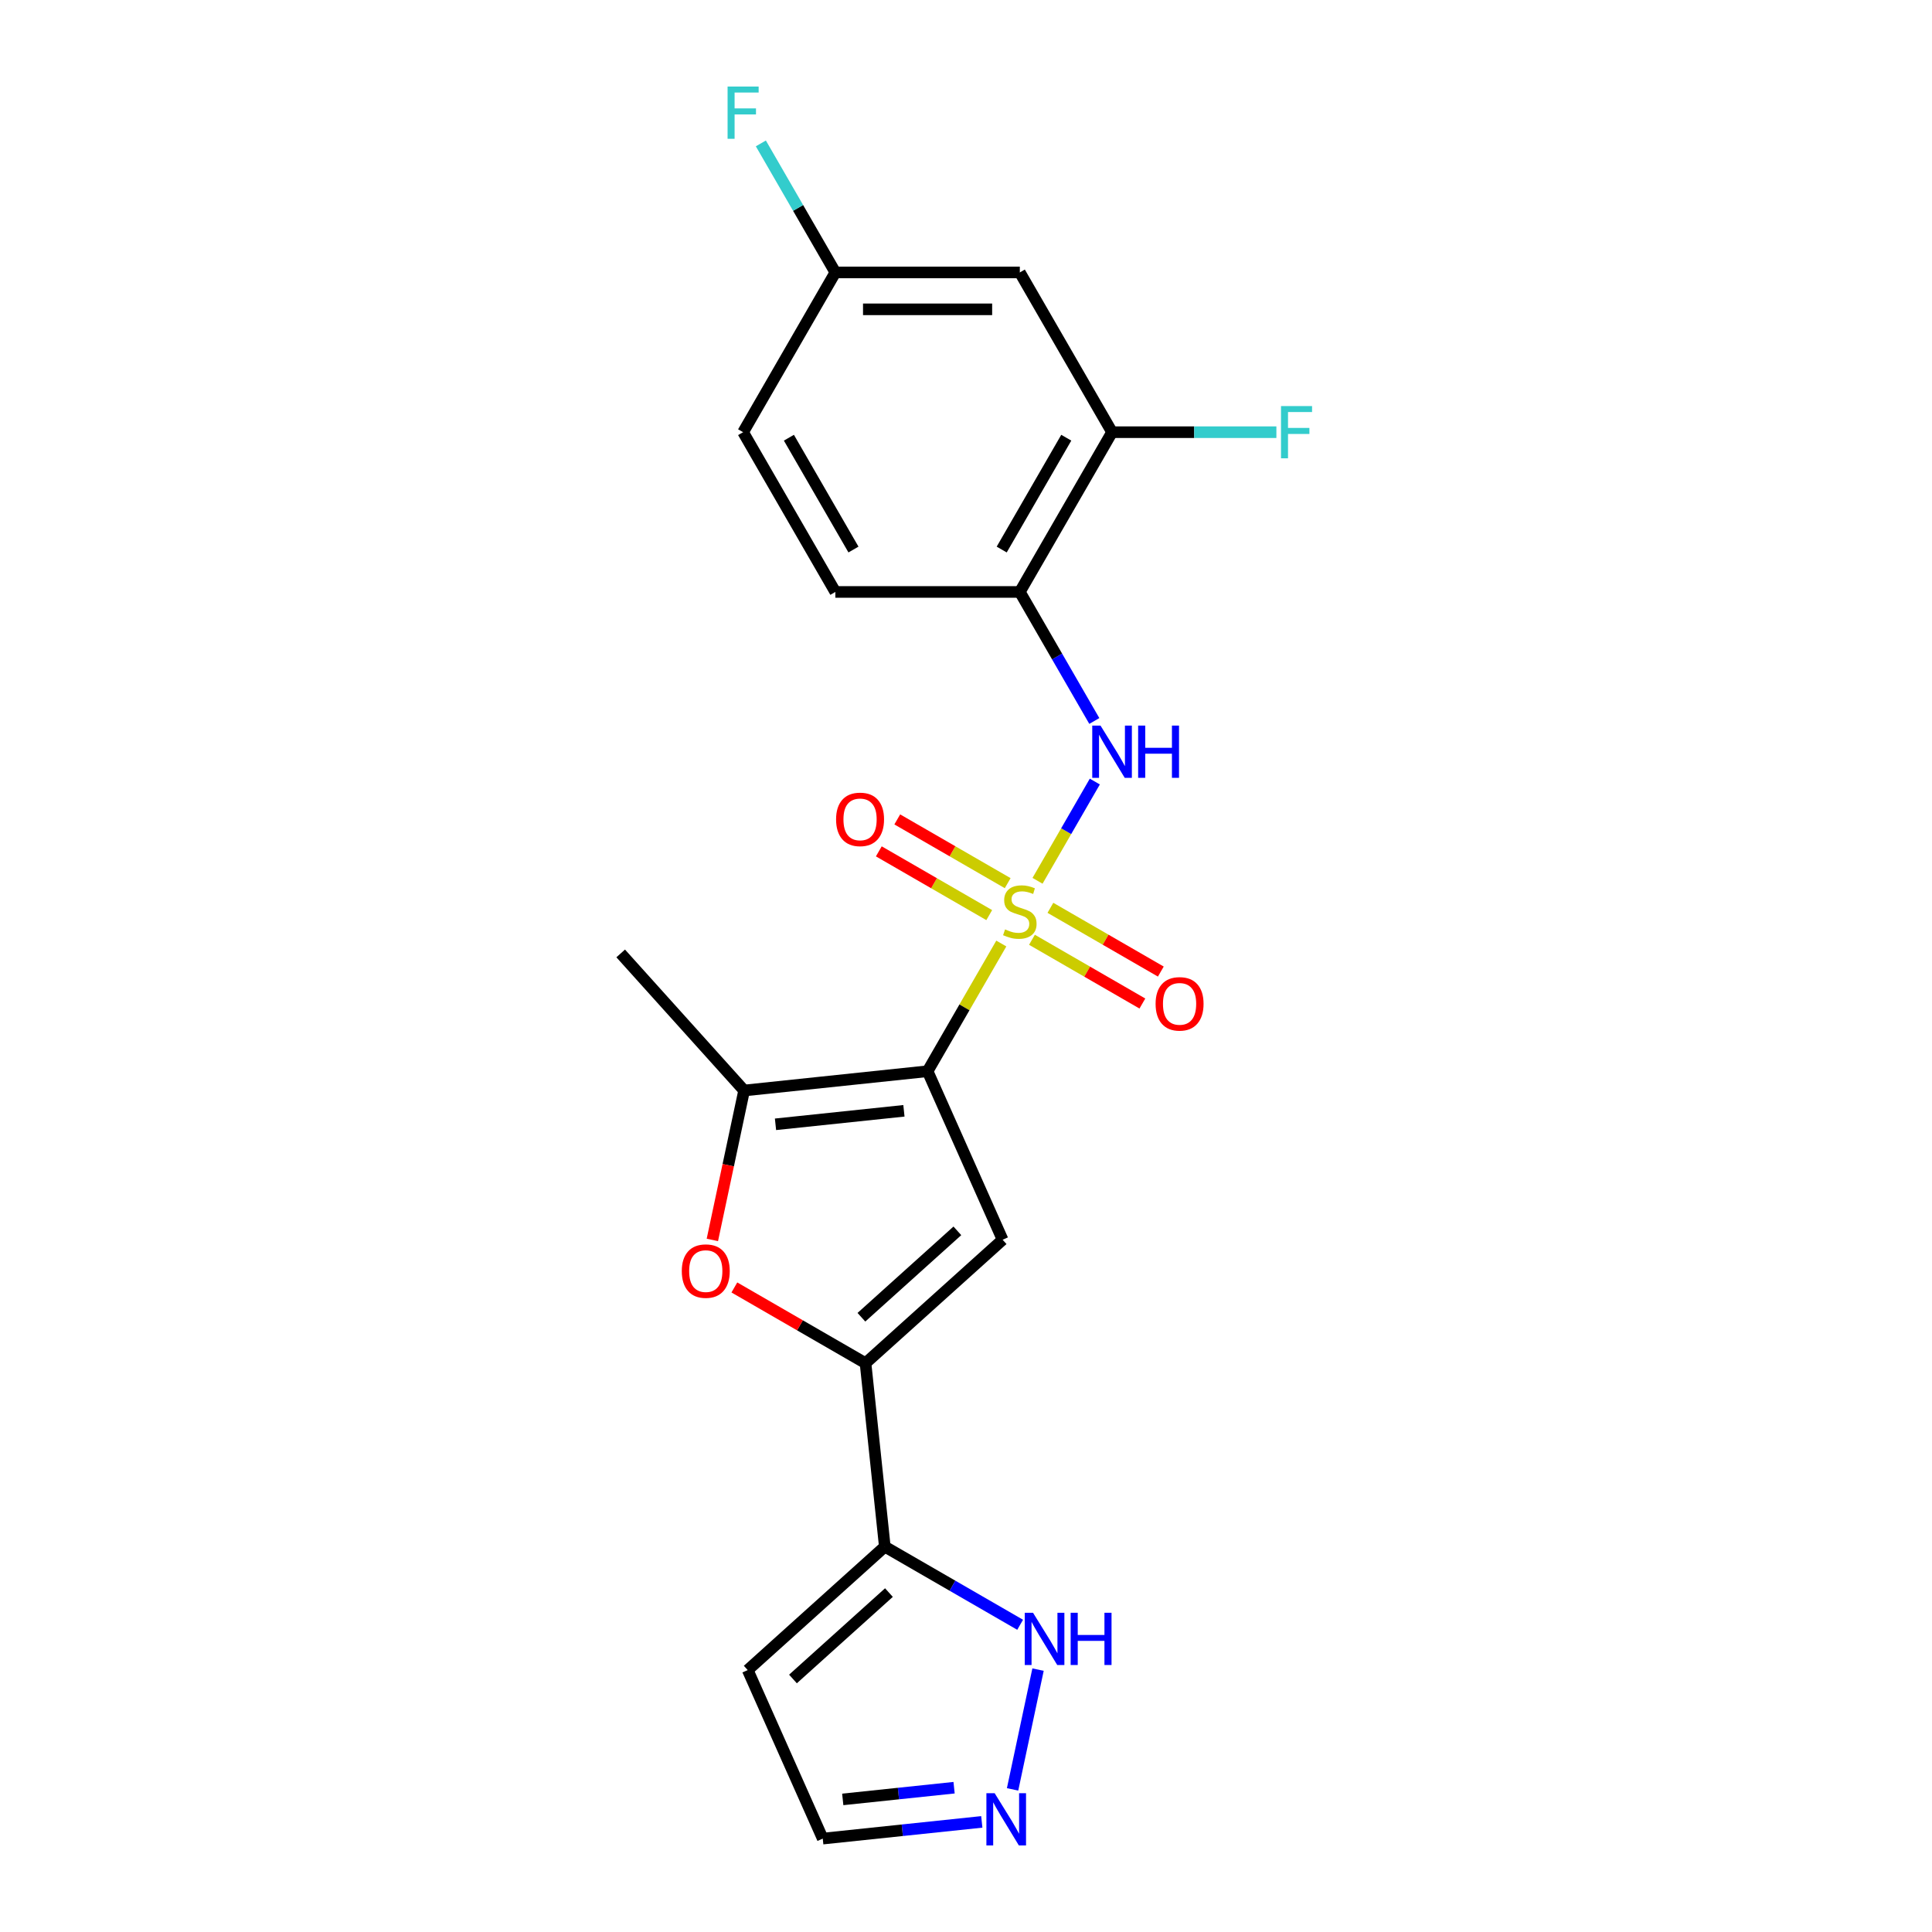 <?xml version='1.0' encoding='iso-8859-1'?>
<svg version='1.1' baseProfile='full'
              xmlns='http://www.w3.org/2000/svg'
                      xmlns:rdkit='http://www.rdkit.org/xml'
                      xmlns:xlink='http://www.w3.org/1999/xlink'
                  xml:space='preserve'
width='1000px' height='1000px' viewBox='0 0 1000 1000'>
<!-- END OF HEADER -->
<rect style='opacity:1.0;fill:#FFFFFF;stroke:none' width='1000' height='1000' x='0' y='0'> </rect>
<path class='bond-0' d='M 518.277,488.368 L 499.197,521.416' style='fill:none;fill-rule:evenodd;stroke:#CCCC00;stroke-width:6px;stroke-linecap:butt;stroke-linejoin:miter;stroke-opacity:1' />
<path class='bond-0' d='M 499.197,521.416 L 480.117,554.464' style='fill:none;fill-rule:evenodd;stroke:#000000;stroke-width:6px;stroke-linecap:butt;stroke-linejoin:miter;stroke-opacity:1' />
<path class='bond-5' d='M 537.02,455.904 L 551.85,430.218' style='fill:none;fill-rule:evenodd;stroke:#CCCC00;stroke-width:6px;stroke-linecap:butt;stroke-linejoin:miter;stroke-opacity:1' />
<path class='bond-5' d='M 551.85,430.218 L 566.68,404.532' style='fill:none;fill-rule:evenodd;stroke:#0000FF;stroke-width:6px;stroke-linecap:butt;stroke-linejoin:miter;stroke-opacity:1' />
<path class='bond-11' d='M 521.575,457.12 L 492.999,440.622' style='fill:none;fill-rule:evenodd;stroke:#CCCC00;stroke-width:6px;stroke-linecap:butt;stroke-linejoin:miter;stroke-opacity:1' />
<path class='bond-11' d='M 492.999,440.622 L 464.423,424.123' style='fill:none;fill-rule:evenodd;stroke:#FF0000;stroke-width:6px;stroke-linecap:butt;stroke-linejoin:miter;stroke-opacity:1' />
<path class='bond-11' d='M 512.027,473.659 L 483.451,457.16' style='fill:none;fill-rule:evenodd;stroke:#CCCC00;stroke-width:6px;stroke-linecap:butt;stroke-linejoin:miter;stroke-opacity:1' />
<path class='bond-11' d='M 483.451,457.16 L 454.874,440.661' style='fill:none;fill-rule:evenodd;stroke:#FF0000;stroke-width:6px;stroke-linecap:butt;stroke-linejoin:miter;stroke-opacity:1' />
<path class='bond-12' d='M 534.141,486.426 L 562.717,502.925' style='fill:none;fill-rule:evenodd;stroke:#CCCC00;stroke-width:6px;stroke-linecap:butt;stroke-linejoin:miter;stroke-opacity:1' />
<path class='bond-12' d='M 562.717,502.925 L 591.294,519.423' style='fill:none;fill-rule:evenodd;stroke:#FF0000;stroke-width:6px;stroke-linecap:butt;stroke-linejoin:miter;stroke-opacity:1' />
<path class='bond-12' d='M 543.689,469.888 L 572.266,486.387' style='fill:none;fill-rule:evenodd;stroke:#CCCC00;stroke-width:6px;stroke-linecap:butt;stroke-linejoin:miter;stroke-opacity:1' />
<path class='bond-12' d='M 572.266,486.387 L 600.842,502.885' style='fill:none;fill-rule:evenodd;stroke:#FF0000;stroke-width:6px;stroke-linecap:butt;stroke-linejoin:miter;stroke-opacity:1' />
<path class='bond-1' d='M 480.117,554.464 L 518.953,641.691' style='fill:none;fill-rule:evenodd;stroke:#000000;stroke-width:6px;stroke-linecap:butt;stroke-linejoin:miter;stroke-opacity:1' />
<path class='bond-3' d='M 480.117,554.464 L 385.157,564.444' style='fill:none;fill-rule:evenodd;stroke:#000000;stroke-width:6px;stroke-linecap:butt;stroke-linejoin:miter;stroke-opacity:1' />
<path class='bond-3' d='M 467.869,574.953 L 401.397,581.939' style='fill:none;fill-rule:evenodd;stroke:#000000;stroke-width:6px;stroke-linecap:butt;stroke-linejoin:miter;stroke-opacity:1' />
<path class='bond-2' d='M 518.953,641.691 L 447.996,705.582' style='fill:none;fill-rule:evenodd;stroke:#000000;stroke-width:6px;stroke-linecap:butt;stroke-linejoin:miter;stroke-opacity:1' />
<path class='bond-2' d='M 495.531,637.083 L 445.861,681.807' style='fill:none;fill-rule:evenodd;stroke:#000000;stroke-width:6px;stroke-linecap:butt;stroke-linejoin:miter;stroke-opacity:1' />
<path class='bond-6' d='M 447.996,705.582 L 457.976,800.541' style='fill:none;fill-rule:evenodd;stroke:#000000;stroke-width:6px;stroke-linecap:butt;stroke-linejoin:miter;stroke-opacity:1' />
<path class='bond-22' d='M 447.996,705.582 L 414.05,685.983' style='fill:none;fill-rule:evenodd;stroke:#000000;stroke-width:6px;stroke-linecap:butt;stroke-linejoin:miter;stroke-opacity:1' />
<path class='bond-22' d='M 414.05,685.983 L 380.105,666.385' style='fill:none;fill-rule:evenodd;stroke:#FF0000;stroke-width:6px;stroke-linecap:butt;stroke-linejoin:miter;stroke-opacity:1' />
<path class='bond-4' d='M 385.157,564.444 L 376.938,603.112' style='fill:none;fill-rule:evenodd;stroke:#000000;stroke-width:6px;stroke-linecap:butt;stroke-linejoin:miter;stroke-opacity:1' />
<path class='bond-4' d='M 376.938,603.112 L 368.719,641.78' style='fill:none;fill-rule:evenodd;stroke:#FF0000;stroke-width:6px;stroke-linecap:butt;stroke-linejoin:miter;stroke-opacity:1' />
<path class='bond-21' d='M 385.157,564.444 L 321.267,493.487' style='fill:none;fill-rule:evenodd;stroke:#000000;stroke-width:6px;stroke-linecap:butt;stroke-linejoin:miter;stroke-opacity:1' />
<path class='bond-7' d='M 566.415,373.175 L 547.137,339.784' style='fill:none;fill-rule:evenodd;stroke:#0000FF;stroke-width:6px;stroke-linecap:butt;stroke-linejoin:miter;stroke-opacity:1' />
<path class='bond-7' d='M 547.137,339.784 L 527.858,306.392' style='fill:none;fill-rule:evenodd;stroke:#000000;stroke-width:6px;stroke-linecap:butt;stroke-linejoin:miter;stroke-opacity:1' />
<path class='bond-8' d='M 457.976,800.541 L 493.001,820.763' style='fill:none;fill-rule:evenodd;stroke:#000000;stroke-width:6px;stroke-linecap:butt;stroke-linejoin:miter;stroke-opacity:1' />
<path class='bond-8' d='M 493.001,820.763 L 528.025,840.984' style='fill:none;fill-rule:evenodd;stroke:#0000FF;stroke-width:6px;stroke-linecap:butt;stroke-linejoin:miter;stroke-opacity:1' />
<path class='bond-13' d='M 457.976,800.541 L 387.019,864.432' style='fill:none;fill-rule:evenodd;stroke:#000000;stroke-width:6px;stroke-linecap:butt;stroke-linejoin:miter;stroke-opacity:1' />
<path class='bond-13' d='M 460.111,824.316 L 410.441,869.04' style='fill:none;fill-rule:evenodd;stroke:#000000;stroke-width:6px;stroke-linecap:butt;stroke-linejoin:miter;stroke-opacity:1' />
<path class='bond-10' d='M 527.858,306.392 L 575.6,223.702' style='fill:none;fill-rule:evenodd;stroke:#000000;stroke-width:6px;stroke-linecap:butt;stroke-linejoin:miter;stroke-opacity:1' />
<path class='bond-10' d='M 518.481,284.441 L 551.9,226.557' style='fill:none;fill-rule:evenodd;stroke:#000000;stroke-width:6px;stroke-linecap:butt;stroke-linejoin:miter;stroke-opacity:1' />
<path class='bond-16' d='M 527.858,306.392 L 432.376,306.392' style='fill:none;fill-rule:evenodd;stroke:#000000;stroke-width:6px;stroke-linecap:butt;stroke-linejoin:miter;stroke-opacity:1' />
<path class='bond-9' d='M 537.286,864.19 L 524.11,926.178' style='fill:none;fill-rule:evenodd;stroke:#0000FF;stroke-width:6px;stroke-linecap:butt;stroke-linejoin:miter;stroke-opacity:1' />
<path class='bond-24' d='M 508.173,943.008 L 467.014,947.334' style='fill:none;fill-rule:evenodd;stroke:#0000FF;stroke-width:6px;stroke-linecap:butt;stroke-linejoin:miter;stroke-opacity:1' />
<path class='bond-24' d='M 467.014,947.334 L 425.855,951.66' style='fill:none;fill-rule:evenodd;stroke:#000000;stroke-width:6px;stroke-linecap:butt;stroke-linejoin:miter;stroke-opacity:1' />
<path class='bond-24' d='M 493.829,925.313 L 465.018,928.342' style='fill:none;fill-rule:evenodd;stroke:#0000FF;stroke-width:6px;stroke-linecap:butt;stroke-linejoin:miter;stroke-opacity:1' />
<path class='bond-24' d='M 465.018,928.342 L 436.207,931.37' style='fill:none;fill-rule:evenodd;stroke:#000000;stroke-width:6px;stroke-linecap:butt;stroke-linejoin:miter;stroke-opacity:1' />
<path class='bond-14' d='M 575.6,223.702 L 527.858,141.012' style='fill:none;fill-rule:evenodd;stroke:#000000;stroke-width:6px;stroke-linecap:butt;stroke-linejoin:miter;stroke-opacity:1' />
<path class='bond-18' d='M 575.6,223.702 L 618.128,223.702' style='fill:none;fill-rule:evenodd;stroke:#000000;stroke-width:6px;stroke-linecap:butt;stroke-linejoin:miter;stroke-opacity:1' />
<path class='bond-18' d='M 618.128,223.702 L 660.656,223.702' style='fill:none;fill-rule:evenodd;stroke:#33CCCC;stroke-width:6px;stroke-linecap:butt;stroke-linejoin:miter;stroke-opacity:1' />
<path class='bond-15' d='M 387.019,864.432 L 425.855,951.66' style='fill:none;fill-rule:evenodd;stroke:#000000;stroke-width:6px;stroke-linecap:butt;stroke-linejoin:miter;stroke-opacity:1' />
<path class='bond-23' d='M 527.858,141.012 L 432.376,141.012' style='fill:none;fill-rule:evenodd;stroke:#000000;stroke-width:6px;stroke-linecap:butt;stroke-linejoin:miter;stroke-opacity:1' />
<path class='bond-23' d='M 513.536,160.108 L 446.698,160.108' style='fill:none;fill-rule:evenodd;stroke:#000000;stroke-width:6px;stroke-linecap:butt;stroke-linejoin:miter;stroke-opacity:1' />
<path class='bond-19' d='M 432.376,306.392 L 384.634,223.702' style='fill:none;fill-rule:evenodd;stroke:#000000;stroke-width:6px;stroke-linecap:butt;stroke-linejoin:miter;stroke-opacity:1' />
<path class='bond-19' d='M 441.752,284.441 L 408.333,226.557' style='fill:none;fill-rule:evenodd;stroke:#000000;stroke-width:6px;stroke-linecap:butt;stroke-linejoin:miter;stroke-opacity:1' />
<path class='bond-17' d='M 432.376,141.012 L 384.634,223.702' style='fill:none;fill-rule:evenodd;stroke:#000000;stroke-width:6px;stroke-linecap:butt;stroke-linejoin:miter;stroke-opacity:1' />
<path class='bond-20' d='M 432.376,141.012 L 413.097,107.62' style='fill:none;fill-rule:evenodd;stroke:#000000;stroke-width:6px;stroke-linecap:butt;stroke-linejoin:miter;stroke-opacity:1' />
<path class='bond-20' d='M 413.097,107.62 L 393.818,74.228' style='fill:none;fill-rule:evenodd;stroke:#33CCCC;stroke-width:6px;stroke-linecap:butt;stroke-linejoin:miter;stroke-opacity:1' />
<path  class='atom-0' d='M 520.22 481.054
Q 520.525 481.169, 521.786 481.703
Q 523.046 482.238, 524.421 482.582
Q 525.834 482.887, 527.209 482.887
Q 529.768 482.887, 531.257 481.665
Q 532.747 480.405, 532.747 478.228
Q 532.747 476.738, 531.983 475.822
Q 531.257 474.905, 530.112 474.409
Q 528.966 473.912, 527.056 473.339
Q 524.65 472.613, 523.199 471.926
Q 521.786 471.239, 520.754 469.787
Q 519.761 468.336, 519.761 465.891
Q 519.761 462.492, 522.053 460.392
Q 524.383 458.291, 528.966 458.291
Q 532.098 458.291, 535.65 459.781
L 534.771 462.721
Q 531.525 461.385, 529.08 461.385
Q 526.445 461.385, 524.994 462.492
Q 523.542 463.562, 523.581 465.433
Q 523.581 466.885, 524.306 467.763
Q 525.07 468.641, 526.14 469.138
Q 527.247 469.634, 529.08 470.207
Q 531.525 470.971, 532.976 471.735
Q 534.427 472.499, 535.459 474.065
Q 536.528 475.593, 536.528 478.228
Q 536.528 481.971, 534.007 483.995
Q 531.525 485.981, 527.362 485.981
Q 524.956 485.981, 523.122 485.446
Q 521.327 484.95, 519.188 484.071
L 520.22 481.054
' fill='#CCCC00'/>
<path  class='atom-5' d='M 352.893 657.917
Q 352.893 651.424, 356.101 647.796
Q 359.309 644.167, 365.305 644.167
Q 371.302 644.167, 374.51 647.796
Q 377.718 651.424, 377.718 657.917
Q 377.718 664.486, 374.472 668.229
Q 371.225 671.934, 365.305 671.934
Q 359.347 671.934, 356.101 668.229
Q 352.893 664.524, 352.893 657.917
M 365.305 668.878
Q 369.43 668.878, 371.645 666.128
Q 373.899 663.34, 373.899 657.917
Q 373.899 652.608, 371.645 649.934
Q 369.43 647.223, 365.305 647.223
Q 361.18 647.223, 358.927 649.896
Q 356.712 652.57, 356.712 657.917
Q 356.712 663.378, 358.927 666.128
Q 361.18 668.878, 365.305 668.878
' fill='#FF0000'/>
<path  class='atom-6' d='M 569.622 375.562
L 578.483 389.885
Q 579.362 391.298, 580.775 393.857
Q 582.188 396.416, 582.264 396.569
L 582.264 375.562
L 585.854 375.562
L 585.854 402.603
L 582.15 402.603
L 572.64 386.944
Q 571.532 385.111, 570.348 383.01
Q 569.202 380.909, 568.858 380.26
L 568.858 402.603
L 565.345 402.603
L 565.345 375.562
L 569.622 375.562
' fill='#0000FF'/>
<path  class='atom-6' d='M 589.101 375.562
L 592.767 375.562
L 592.767 387.059
L 606.593 387.059
L 606.593 375.562
L 610.26 375.562
L 610.26 402.603
L 606.593 402.603
L 606.593 390.114
L 592.767 390.114
L 592.767 402.603
L 589.101 402.603
L 589.101 375.562
' fill='#0000FF'/>
<path  class='atom-9' d='M 534.69 834.762
L 543.55 849.085
Q 544.429 850.498, 545.842 853.057
Q 547.255 855.616, 547.331 855.769
L 547.331 834.762
L 550.922 834.762
L 550.922 861.803
L 547.217 861.803
L 537.707 846.144
Q 536.599 844.311, 535.415 842.21
Q 534.269 840.109, 533.926 839.46
L 533.926 861.803
L 530.412 861.803
L 530.412 834.762
L 534.69 834.762
' fill='#0000FF'/>
<path  class='atom-9' d='M 554.168 834.762
L 557.835 834.762
L 557.835 846.258
L 571.66 846.258
L 571.66 834.762
L 575.327 834.762
L 575.327 861.803
L 571.66 861.803
L 571.66 849.314
L 557.835 849.314
L 557.835 861.803
L 554.168 861.803
L 554.168 834.762
' fill='#0000FF'/>
<path  class='atom-10' d='M 514.838 928.159
L 523.698 942.481
Q 524.577 943.894, 525.99 946.453
Q 527.403 949.012, 527.48 949.165
L 527.48 928.159
L 531.07 928.159
L 531.07 955.199
L 527.365 955.199
L 517.855 939.54
Q 516.747 937.707, 515.563 935.606
Q 514.417 933.506, 514.074 932.856
L 514.074 955.199
L 510.56 955.199
L 510.56 928.159
L 514.838 928.159
' fill='#0000FF'/>
<path  class='atom-12' d='M 432.755 424.108
Q 432.755 417.615, 435.963 413.987
Q 439.171 410.359, 445.168 410.359
Q 451.164 410.359, 454.372 413.987
Q 457.581 417.615, 457.581 424.108
Q 457.581 430.677, 454.334 434.42
Q 451.088 438.125, 445.168 438.125
Q 439.21 438.125, 435.963 434.42
Q 432.755 430.716, 432.755 424.108
M 445.168 435.07
Q 449.293 435.07, 451.508 432.32
Q 453.761 429.532, 453.761 424.108
Q 453.761 418.799, 451.508 416.126
Q 449.293 413.414, 445.168 413.414
Q 441.043 413.414, 438.79 416.088
Q 436.574 418.761, 436.574 424.108
Q 436.574 429.57, 438.79 432.32
Q 441.043 435.07, 445.168 435.07
' fill='#FF0000'/>
<path  class='atom-13' d='M 598.136 519.591
Q 598.136 513.098, 601.344 509.47
Q 604.552 505.841, 610.549 505.841
Q 616.545 505.841, 619.753 509.47
Q 622.961 513.098, 622.961 519.591
Q 622.961 526.16, 619.715 529.903
Q 616.469 533.608, 610.549 533.608
Q 604.591 533.608, 601.344 529.903
Q 598.136 526.198, 598.136 519.591
M 610.549 530.552
Q 614.673 530.552, 616.889 527.802
Q 619.142 525.014, 619.142 519.591
Q 619.142 514.282, 616.889 511.609
Q 614.673 508.897, 610.549 508.897
Q 606.424 508.897, 604.17 511.57
Q 601.955 514.244, 601.955 519.591
Q 601.955 525.053, 604.17 527.802
Q 606.424 530.552, 610.549 530.552
' fill='#FF0000'/>
<path  class='atom-19' d='M 663.043 210.182
L 679.122 210.182
L 679.122 213.275
L 666.671 213.275
L 666.671 221.487
L 677.747 221.487
L 677.747 224.619
L 666.671 224.619
L 666.671 237.222
L 663.043 237.222
L 663.043 210.182
' fill='#33CCCC'/>
<path  class='atom-21' d='M 376.595 44.801
L 392.674 44.801
L 392.674 47.894
L 380.223 47.894
L 380.223 56.106
L 391.299 56.106
L 391.299 59.238
L 380.223 59.238
L 380.223 71.841
L 376.595 71.841
L 376.595 44.801
' fill='#33CCCC'/>
</svg>
